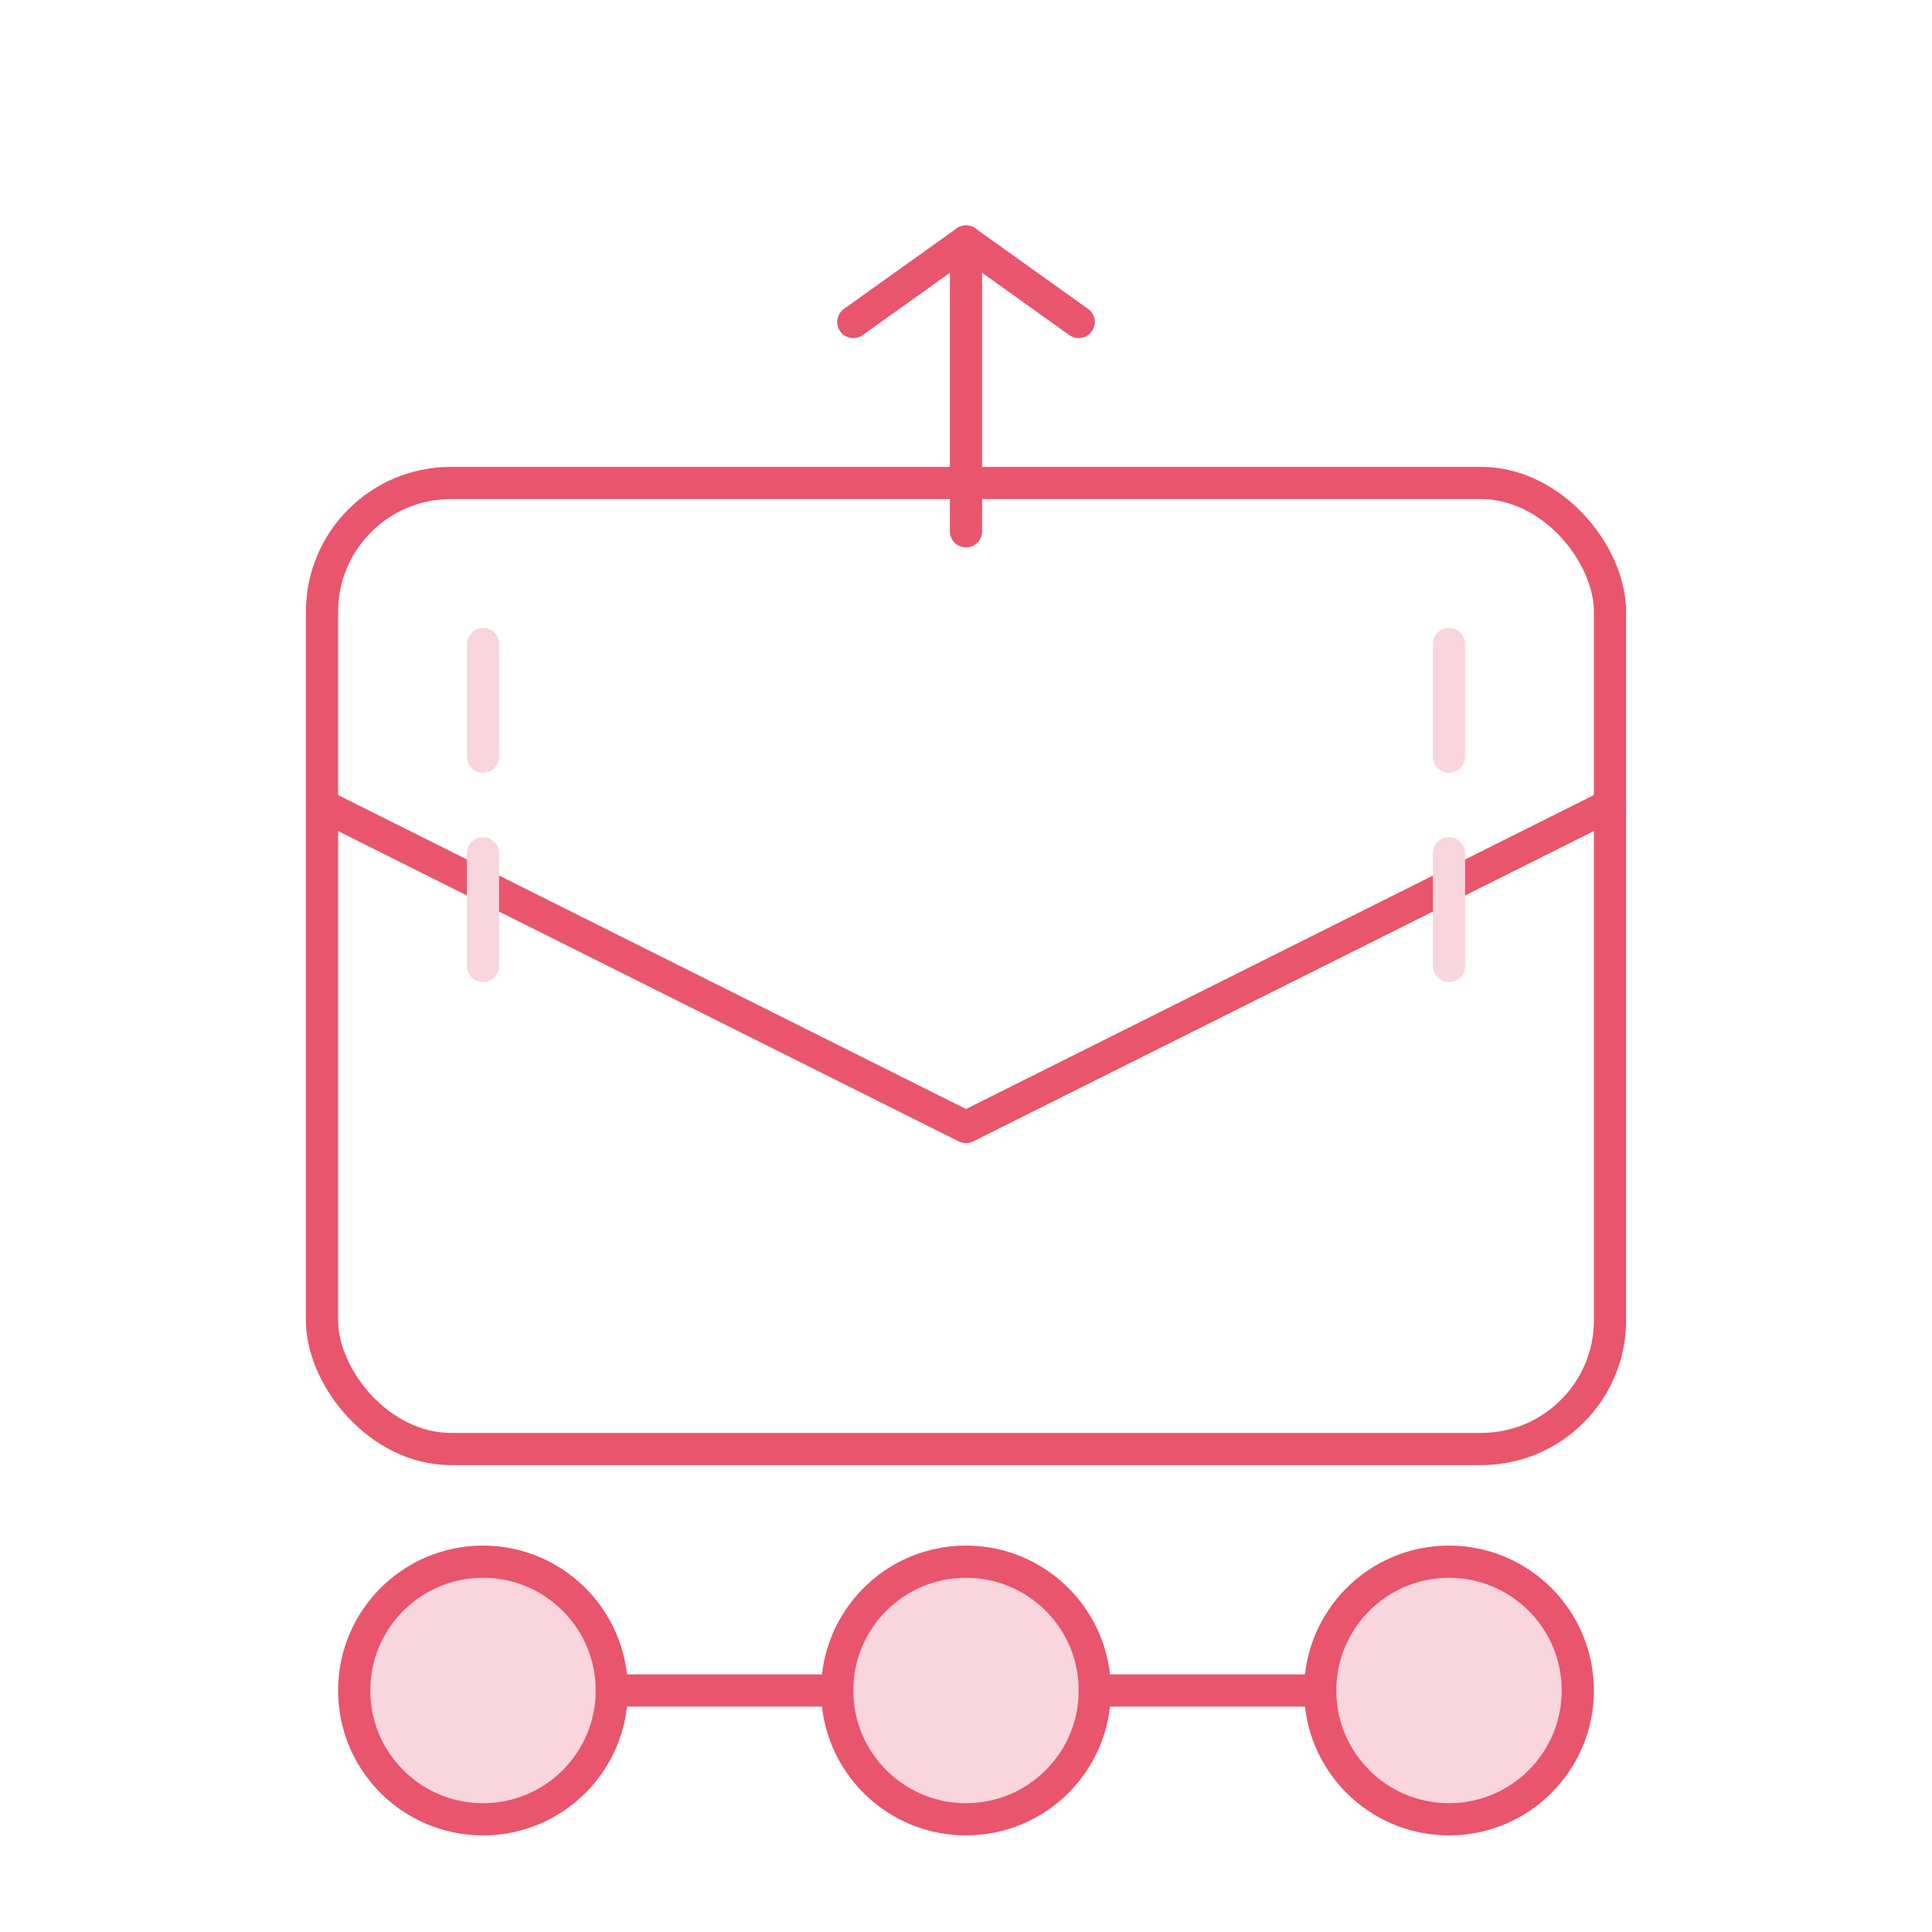 <svg width="120" height="120" viewBox="0 0 120 120" fill="none" xmlns="http://www.w3.org/2000/svg">
  <rect x="20" y="30" width="80" height="60" rx="8" stroke="#E8556D" stroke-width="2"/>
  <path d="M20 50L60 70L100 50" stroke="#E8556D" stroke-width="2" stroke-linecap="round" stroke-linejoin="round"/>
  <path d="M60 33L60 15" stroke="#E8556D" stroke-width="2" stroke-linecap="round"/>
  <path d="M53 20L60 15L67 20" stroke="#E8556D" stroke-width="2" stroke-linecap="round" stroke-linejoin="round"/>
  <circle cx="30" cy="105" r="8" fill="#F9D5DD" stroke="#E8556D" stroke-width="2"/>
  <circle cx="60" cy="105" r="8" fill="#F9D5DD" stroke="#E8556D" stroke-width="2"/>
  <circle cx="90" cy="105" r="8" fill="#F9D5DD" stroke="#E8556D" stroke-width="2"/>
  <path d="M38 105H52" stroke="#E8556D" stroke-width="2" stroke-linecap="round"/>
  <path d="M68 105H82" stroke="#E8556D" stroke-width="2" stroke-linecap="round"/>
  <path d="M30 60V53M30 47V40" stroke="#F9D5DD" stroke-width="2" stroke-linecap="round"/>
  <path d="M90 60V53M90 47V40" stroke="#F9D5DD" stroke-width="2" stroke-linecap="round"/>
</svg> 